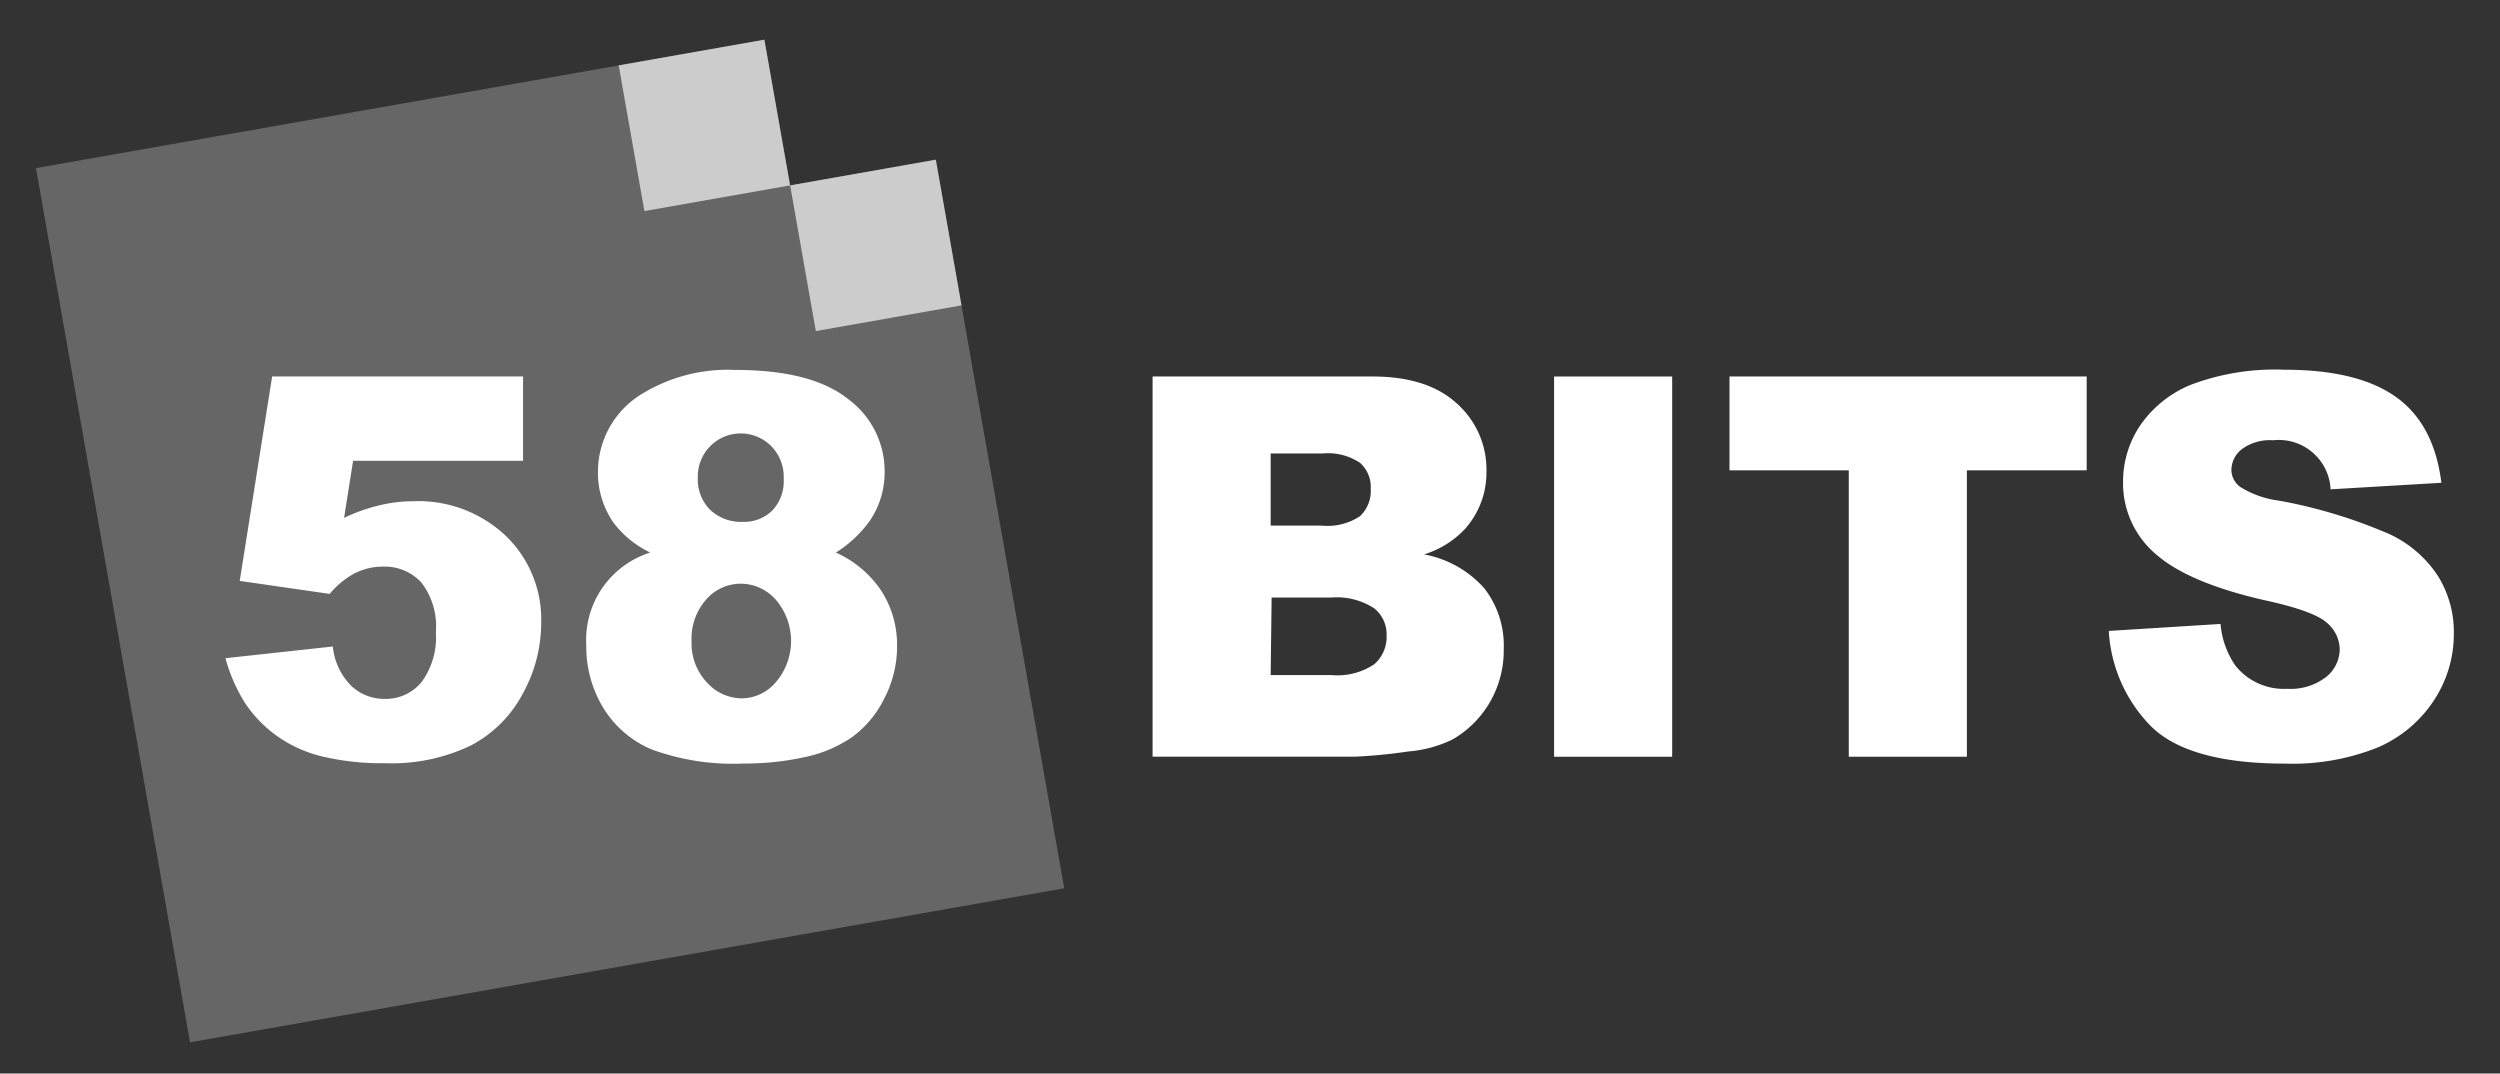 <svg xmlns="http://www.w3.org/2000/svg" viewBox="0 0 232.87 100"><rect x="0" y="0" width="232.87" height="100" fill="#333333" stroke="none"/><title>logo-58bits-02</title><g id="logo-monochrome"><polygon points="71.2 3.7 3.35 15.66 17.7 97.09 99.13 82.74 87.17 14.88 73.6 17.27 71.2 3.7" style="fill:#666"/><rect x="58.72" y="4.79" width="13.78" height="13.78" transform="translate(-1.03 11.57) rotate(-10)" style="fill:#ccc"/><rect x="74.69" y="15.97" width="13.78" height="13.78" transform="translate(-2.73 14.51) rotate(-10)" style="fill:#ccc"/><path d="M25.35,35.07H48.72v7.85H32.89l-.84,5.32a16.07,16.07,0,0,1,3.25-1.16,13.43,13.43,0,0,1,3.18-.39A11.85,11.85,0,0,1,47.1,49.9,10.8,10.8,0,0,1,50.41,58a13.65,13.65,0,0,1-1.7,6.59,11.56,11.56,0,0,1-4.83,4.84,17,17,0,0,1-8,1.66,23.83,23.83,0,0,1-6-.66,12.11,12.11,0,0,1-4.25-2,11.62,11.62,0,0,1-2.84-3A15.55,15.55,0,0,1,21,61.31l10-1.09a6.07,6.07,0,0,0,1.69,3.64,4.49,4.49,0,0,0,3.17,1.24,4.3,4.3,0,0,0,3.4-1.56,7,7,0,0,0,1.34-4.65,6.67,6.67,0,0,0-1.36-4.64,4.65,4.65,0,0,0-3.6-1.47,5.77,5.77,0,0,0-2.75.7,8,8,0,0,0-2.18,1.84l-8.38-1.21Z" style="fill:#fff"/><path d="M60.53,51.45a9.31,9.31,0,0,1-3.38-2.76,8.11,8.11,0,0,1-1.45-4.78,8.47,8.47,0,0,1,4.18-7.27,15.3,15.3,0,0,1,8.63-2.18q7.09,0,10.49,2.71A8.34,8.34,0,0,1,82.4,44a8,8,0,0,1-1.35,4.47,11.21,11.21,0,0,1-3.19,3,10,10,0,0,1,4.29,3.65,9.33,9.33,0,0,1,1.41,5,10.5,10.5,0,0,1-1.22,5,9.78,9.78,0,0,1-3,3.56,12.06,12.06,0,0,1-4.42,1.85,25.42,25.42,0,0,1-5.64.59,22,22,0,0,1-8.6-1.32,9.68,9.68,0,0,1-4.52-3.92,11,11,0,0,1-1.55-5.77,8.54,8.54,0,0,1,5.92-8.63Zm3.89,8.29a5.31,5.31,0,0,0,1.43,3.83,4.4,4.4,0,0,0,3.26,1.48,4.2,4.2,0,0,0,3.16-1.51,5.9,5.9,0,0,0,0-7.67A4.36,4.36,0,0,0,69,54.37a4.27,4.27,0,0,0-3.2,1.45A5.49,5.49,0,0,0,64.42,59.74ZM65,44.49a4,4,0,0,0,1.15,3,4.2,4.2,0,0,0,3.06,1.12,3.73,3.73,0,0,0,2.78-1.11A4,4,0,0,0,73,44.59a4.06,4.06,0,0,0-1.13-3A4,4,0,0,0,65,44.49Z" style="fill:#fff"/><path d="M107.36,35.07h20.49q5.13,0,7.87,2.53a8.22,8.22,0,0,1,2.74,6.29,7.88,7.88,0,0,1-2,5.38,8.71,8.71,0,0,1-3.81,2.37,9.9,9.9,0,0,1,5.61,3.16,8.66,8.66,0,0,1,1.81,5.61,9.63,9.63,0,0,1-1.29,5,9.5,9.5,0,0,1-3.5,3.48A11.55,11.55,0,0,1,131.16,70a48.23,48.23,0,0,1-4.9.48h-18.9Zm11,13.89h4.76a5.46,5.46,0,0,0,3.56-.88,3.21,3.21,0,0,0,1-2.55,3,3,0,0,0-1-2.42,5.38,5.38,0,0,0-3.49-.87h-4.83Zm0,13.92H124a6.17,6.17,0,0,0,4-1,3.37,3.37,0,0,0,1.16-2.7A3.11,3.11,0,0,0,128,56.66a6.41,6.41,0,0,0-4-1h-5.55Z" style="fill:#fff"/><path d="M144.76,35.07h11V70.49h-11Z" style="fill:#fff"/><path d="M161.1,35.07h33.27v8.74H183.21V70.49h-11V43.81H161.1Z" style="fill:#fff"/><path d="M196.43,58.77l10.41-.65A8,8,0,0,0,208.22,62a5.78,5.78,0,0,0,4.83,2.16,5.38,5.38,0,0,0,3.62-1.1,3.34,3.34,0,0,0,1.27-2.55A3.29,3.29,0,0,0,216.73,58c-.81-.72-2.68-1.41-5.61-2.05q-7.2-1.62-10.27-4.3a8.66,8.66,0,0,1-3.09-6.84,9.33,9.33,0,0,1,1.58-5.16,10.54,10.54,0,0,1,4.76-3.82,22.15,22.15,0,0,1,8.71-1.39q6.8,0,10.36,2.53t4.24,8l-10.32.61a4.83,4.83,0,0,0-5.36-4.57,4.38,4.38,0,0,0-2.88.81,2.49,2.49,0,0,0-1,2,2,2,0,0,0,.8,1.52,8.93,8.93,0,0,0,3.67,1.3,46.71,46.71,0,0,1,10.29,3.13,10.82,10.82,0,0,1,4.51,3.93A9.88,9.88,0,0,1,228.57,59a11.22,11.22,0,0,1-1.89,6.29,11.8,11.8,0,0,1-5.26,4.36,21.32,21.32,0,0,1-8.53,1.48q-9,0-12.52-3.47A13.75,13.75,0,0,1,196.43,58.77Z" style="fill:#fff"/></g></svg>